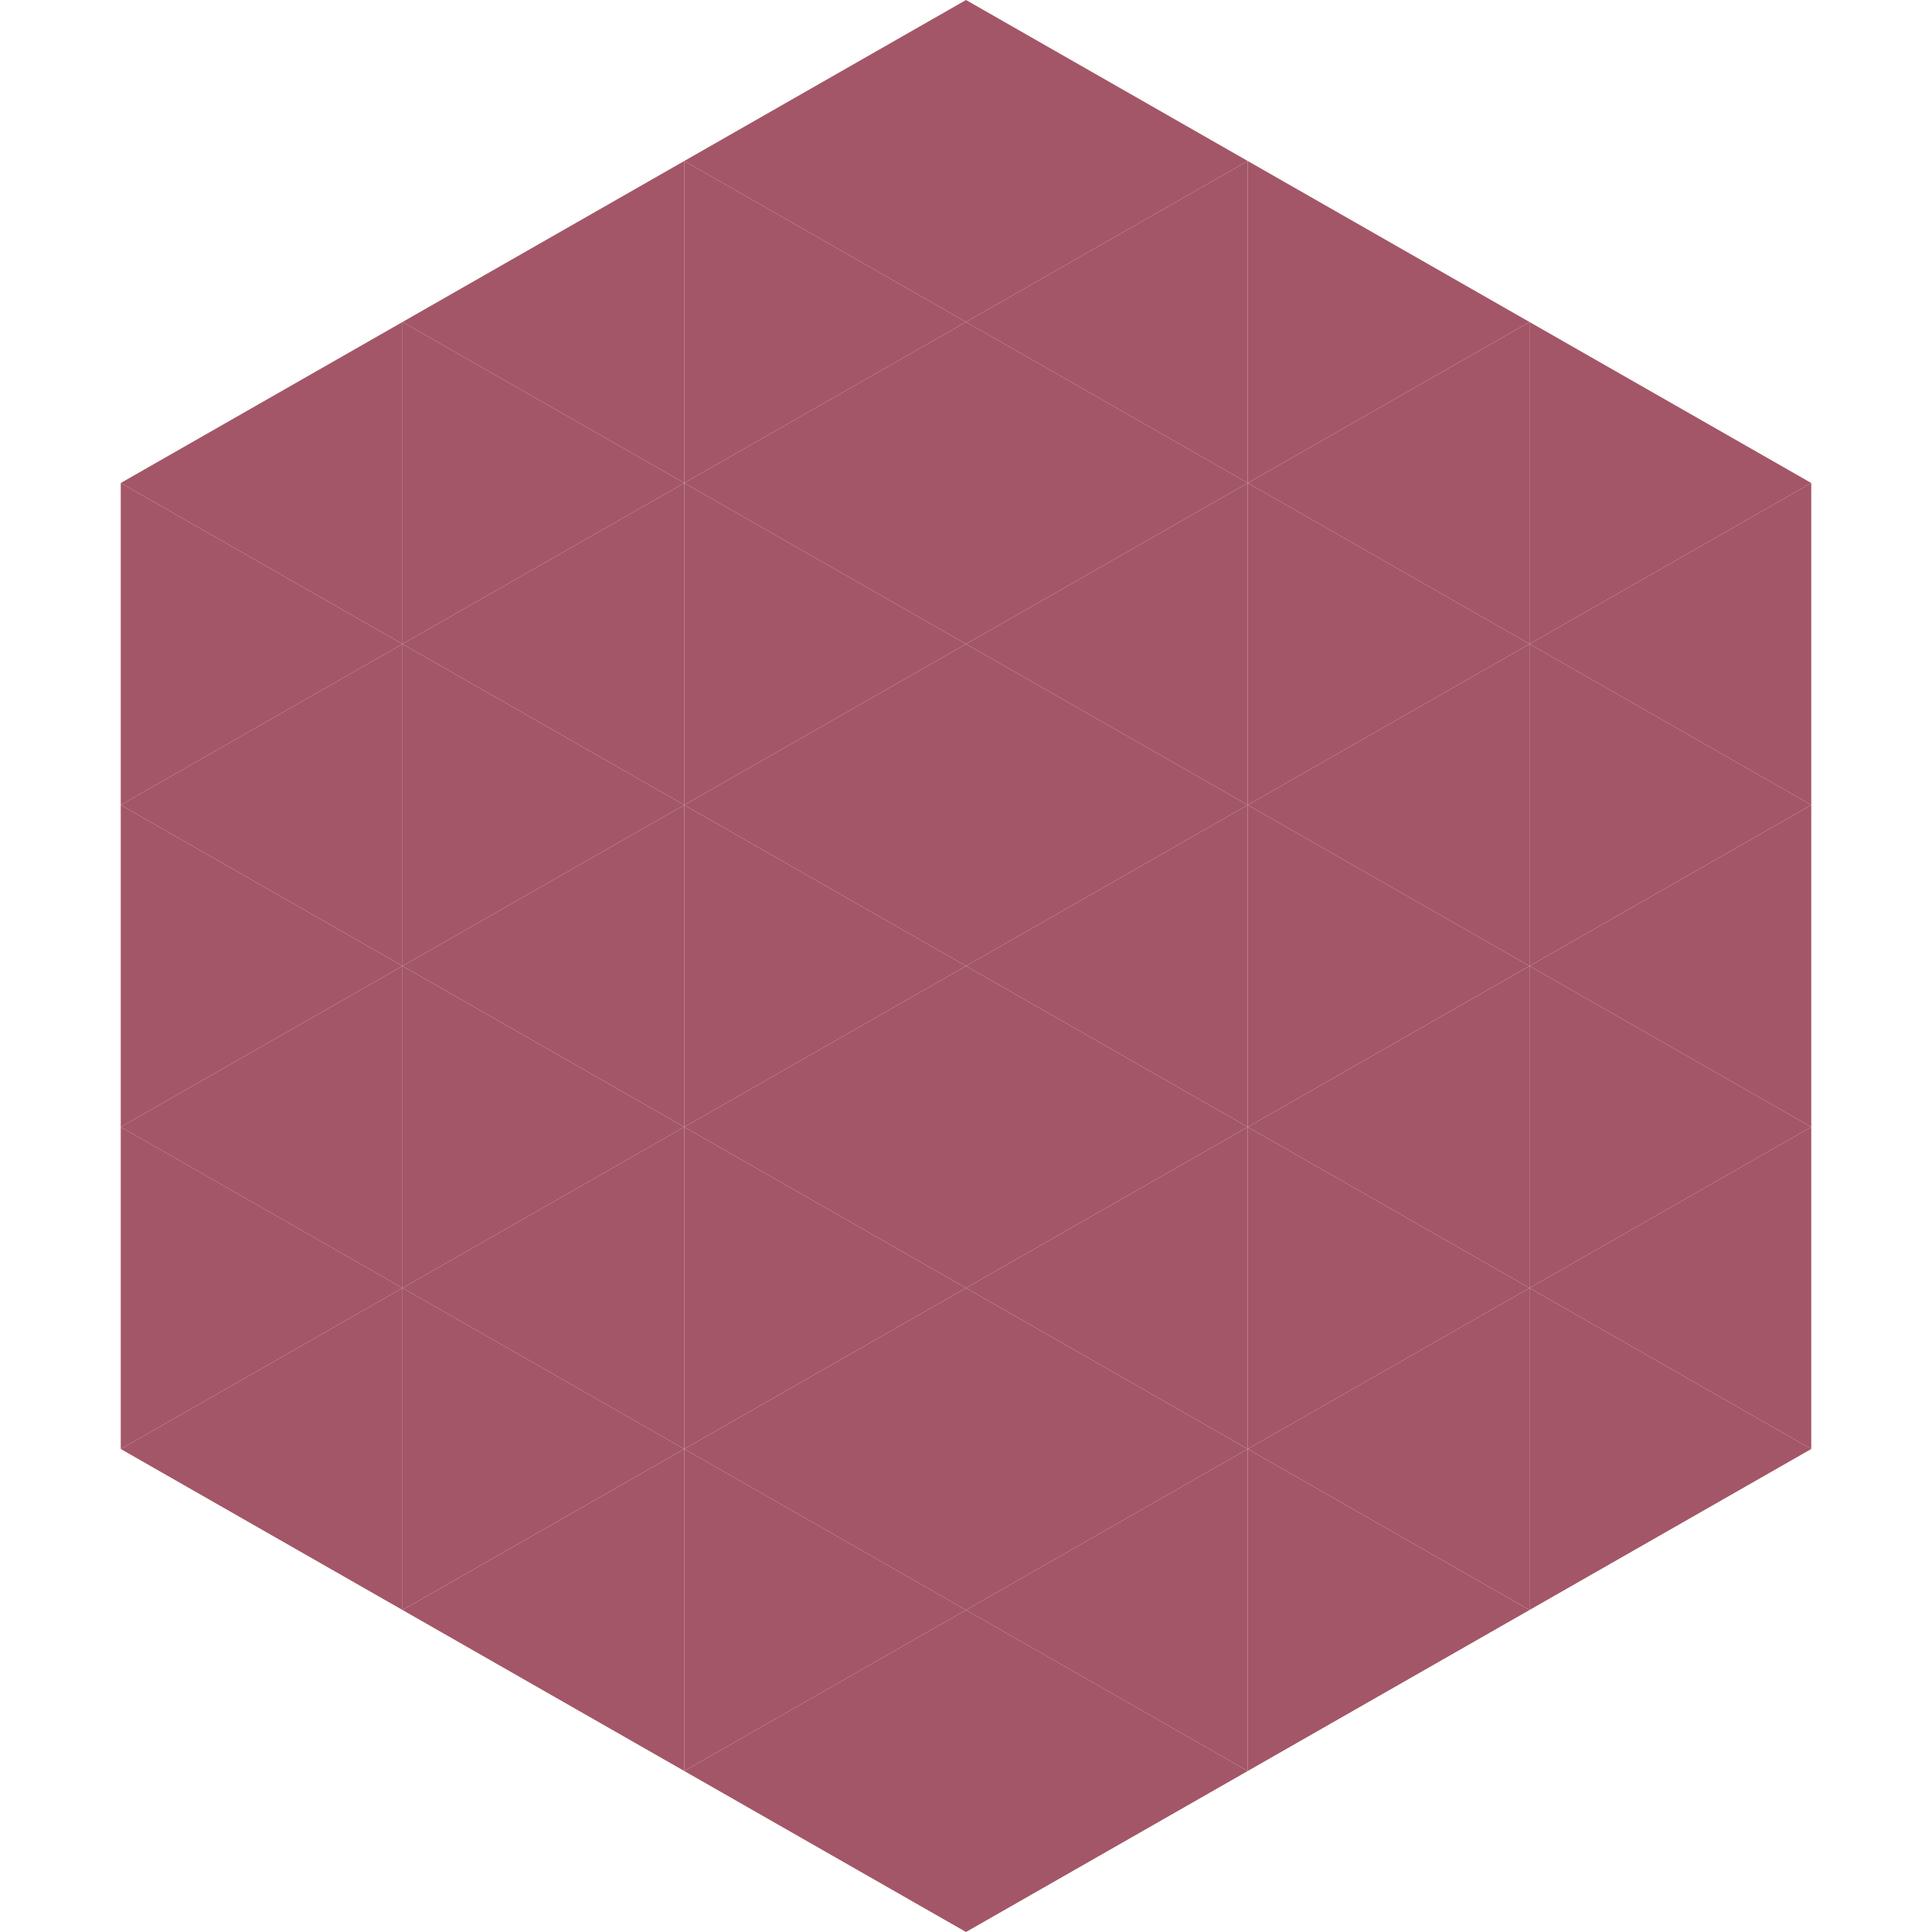 <?xml version="1.0"?>
<!-- Generated by SVGo -->
<svg width="240" height="240"
     xmlns="http://www.w3.org/2000/svg"
     xmlns:xlink="http://www.w3.org/1999/xlink">
<polygon points="50,40 15,60 50,80" style="fill:rgb(163,86,103)" />
<polygon points="190,40 225,60 190,80" style="fill:rgb(163,86,103)" />
<polygon points="15,60 50,80 15,100" style="fill:rgb(163,86,103)" />
<polygon points="225,60 190,80 225,100" style="fill:rgb(163,86,103)" />
<polygon points="50,80 15,100 50,120" style="fill:rgb(163,86,103)" />
<polygon points="190,80 225,100 190,120" style="fill:rgb(163,86,103)" />
<polygon points="15,100 50,120 15,140" style="fill:rgb(163,86,103)" />
<polygon points="225,100 190,120 225,140" style="fill:rgb(163,86,103)" />
<polygon points="50,120 15,140 50,160" style="fill:rgb(163,86,103)" />
<polygon points="190,120 225,140 190,160" style="fill:rgb(163,86,103)" />
<polygon points="15,140 50,160 15,180" style="fill:rgb(163,86,103)" />
<polygon points="225,140 190,160 225,180" style="fill:rgb(163,86,103)" />
<polygon points="50,160 15,180 50,200" style="fill:rgb(163,86,103)" />
<polygon points="190,160 225,180 190,200" style="fill:rgb(163,86,103)" />
<polygon points="15,180 50,200 15,220" style="fill:rgb(255,255,255); fill-opacity:0" />
<polygon points="225,180 190,200 225,220" style="fill:rgb(255,255,255); fill-opacity:0" />
<polygon points="50,0 85,20 50,40" style="fill:rgb(255,255,255); fill-opacity:0" />
<polygon points="190,0 155,20 190,40" style="fill:rgb(255,255,255); fill-opacity:0" />
<polygon points="85,20 50,40 85,60" style="fill:rgb(163,86,103)" />
<polygon points="155,20 190,40 155,60" style="fill:rgb(163,86,103)" />
<polygon points="50,40 85,60 50,80" style="fill:rgb(163,86,103)" />
<polygon points="190,40 155,60 190,80" style="fill:rgb(163,86,103)" />
<polygon points="85,60 50,80 85,100" style="fill:rgb(163,86,103)" />
<polygon points="155,60 190,80 155,100" style="fill:rgb(163,86,103)" />
<polygon points="50,80 85,100 50,120" style="fill:rgb(163,86,103)" />
<polygon points="190,80 155,100 190,120" style="fill:rgb(163,86,103)" />
<polygon points="85,100 50,120 85,140" style="fill:rgb(163,86,103)" />
<polygon points="155,100 190,120 155,140" style="fill:rgb(163,86,103)" />
<polygon points="50,120 85,140 50,160" style="fill:rgb(163,86,103)" />
<polygon points="190,120 155,140 190,160" style="fill:rgb(163,86,103)" />
<polygon points="85,140 50,160 85,180" style="fill:rgb(163,86,103)" />
<polygon points="155,140 190,160 155,180" style="fill:rgb(163,86,103)" />
<polygon points="50,160 85,180 50,200" style="fill:rgb(163,86,103)" />
<polygon points="190,160 155,180 190,200" style="fill:rgb(163,86,103)" />
<polygon points="85,180 50,200 85,220" style="fill:rgb(163,86,103)" />
<polygon points="155,180 190,200 155,220" style="fill:rgb(163,86,103)" />
<polygon points="120,0 85,20 120,40" style="fill:rgb(163,86,103)" />
<polygon points="120,0 155,20 120,40" style="fill:rgb(163,86,103)" />
<polygon points="85,20 120,40 85,60" style="fill:rgb(163,86,103)" />
<polygon points="155,20 120,40 155,60" style="fill:rgb(163,86,103)" />
<polygon points="120,40 85,60 120,80" style="fill:rgb(163,86,103)" />
<polygon points="120,40 155,60 120,80" style="fill:rgb(163,86,103)" />
<polygon points="85,60 120,80 85,100" style="fill:rgb(163,86,103)" />
<polygon points="155,60 120,80 155,100" style="fill:rgb(163,86,103)" />
<polygon points="120,80 85,100 120,120" style="fill:rgb(163,86,103)" />
<polygon points="120,80 155,100 120,120" style="fill:rgb(163,86,103)" />
<polygon points="85,100 120,120 85,140" style="fill:rgb(163,86,103)" />
<polygon points="155,100 120,120 155,140" style="fill:rgb(163,86,103)" />
<polygon points="120,120 85,140 120,160" style="fill:rgb(163,86,103)" />
<polygon points="120,120 155,140 120,160" style="fill:rgb(163,86,103)" />
<polygon points="85,140 120,160 85,180" style="fill:rgb(163,86,103)" />
<polygon points="155,140 120,160 155,180" style="fill:rgb(163,86,103)" />
<polygon points="120,160 85,180 120,200" style="fill:rgb(163,86,103)" />
<polygon points="120,160 155,180 120,200" style="fill:rgb(163,86,103)" />
<polygon points="85,180 120,200 85,220" style="fill:rgb(163,86,103)" />
<polygon points="155,180 120,200 155,220" style="fill:rgb(163,86,103)" />
<polygon points="120,200 85,220 120,240" style="fill:rgb(163,86,103)" />
<polygon points="120,200 155,220 120,240" style="fill:rgb(163,86,103)" />
<polygon points="85,220 120,240 85,260" style="fill:rgb(255,255,255); fill-opacity:0" />
<polygon points="155,220 120,240 155,260" style="fill:rgb(255,255,255); fill-opacity:0" />
</svg>
